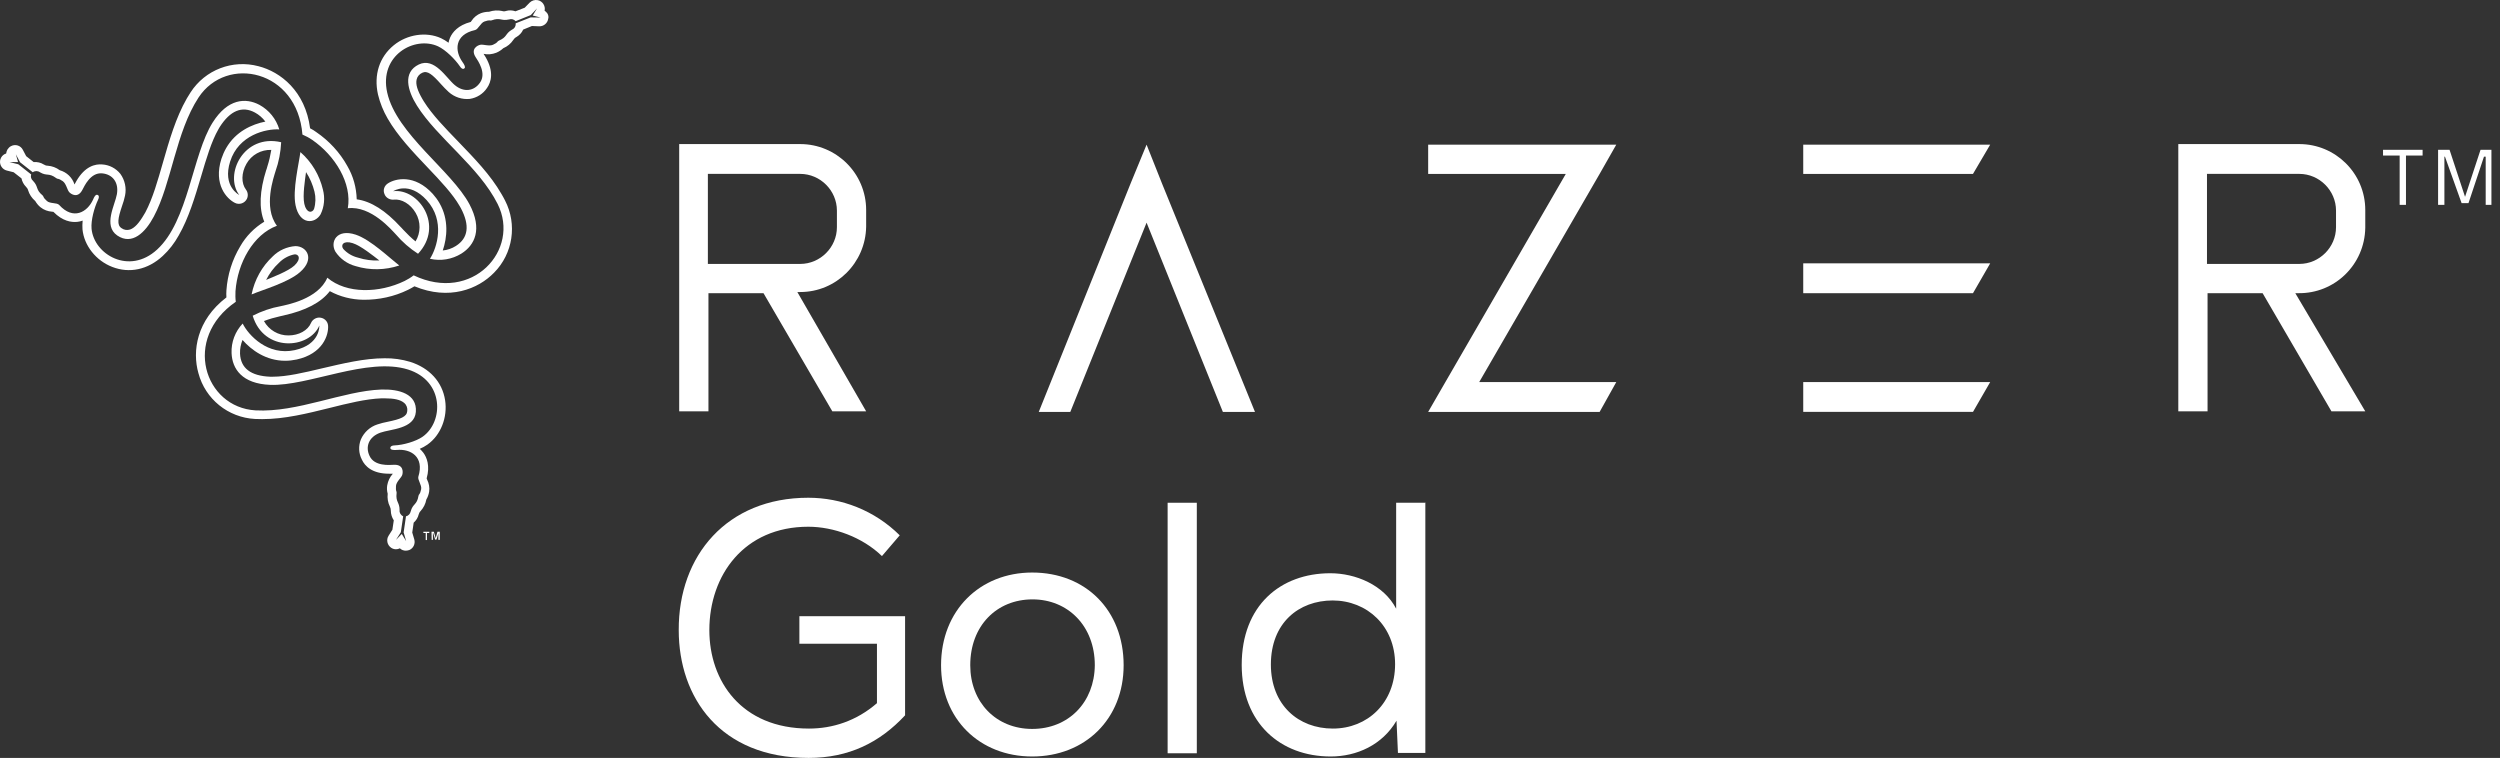 <svg width="221" height="67" viewBox="0 0 221 67" fill="none" xmlns="http://www.w3.org/2000/svg">
<rect x="0" y="0" width="221" height="67" fill="#333333" stroke="none"/>
<path d="M37.426 47.007H37.951V47.117H37.744V47.74H37.633V47.117H37.426V47.007Z" fill="white"/>
<path d="M38.145 47.007H38.352L38.518 47.574L38.67 47.007H38.877V47.726H38.753V47.131L38.587 47.698H38.463L38.297 47.131H38.269V47.726H38.158L38.145 47.007Z" fill="white"/>
<path d="M26.555 13.444C26.417 14.509 25.85 16.777 26.127 18.146C26.486 19.902 27.841 19.805 28.339 18.948C28.671 18.27 28.74 17.496 28.547 16.763C28.243 15.477 27.551 14.316 26.555 13.444ZM27.759 18.478C27.593 18.851 27.081 18.851 26.901 18.022C26.735 17.275 26.97 15.851 27.053 15.214C27.399 15.74 27.648 16.334 27.8 16.943C27.924 17.441 27.911 17.98 27.759 18.478Z" fill="white"/>
<path d="M26.112 21.756C25.366 21.811 24.646 22.129 24.121 22.655C23.153 23.554 22.503 24.729 22.24 26.029C23.222 25.614 25.476 24.978 26.527 24.051C27.869 22.876 27.108 21.756 26.112 21.756ZM26.029 23.471C25.476 23.982 24.107 24.494 23.526 24.743C23.817 24.176 24.19 23.664 24.66 23.235C25.02 22.862 25.49 22.599 26.015 22.489C26.403 22.433 26.665 22.876 26.029 23.471Z" fill="white"/>
<path d="M48.391 1.192C48.322 1.095 48.239 1.012 48.142 0.943C48.239 0.528 47.962 0.1 47.547 0.017C47.285 -0.038 47.008 0.044 46.815 0.238L46.386 0.681L45.57 0.999C45.293 0.902 45.003 0.888 44.726 0.971C44.616 1.012 44.491 1.012 44.381 0.971C44.007 0.888 43.606 0.916 43.233 1.04C42.984 1.04 42.749 1.082 42.514 1.165C42.168 1.303 41.878 1.538 41.684 1.842L41.615 1.939C40.495 2.229 39.997 2.852 39.789 3.322C39.72 3.474 39.679 3.626 39.651 3.778C39.444 3.626 39.223 3.488 38.987 3.377C37.688 2.783 36.001 3.031 34.811 3.999C33.539 5.037 33.027 6.613 33.414 8.355C33.594 9.102 33.885 9.821 34.272 10.485C35.157 12.02 36.498 13.431 37.798 14.8C38.946 16.003 40.025 17.151 40.633 18.215C40.675 18.285 40.716 18.354 40.744 18.409C41.546 19.93 41.394 21.05 40.301 21.742C39.956 21.963 39.554 22.101 39.14 22.143C39.527 21.009 39.693 19.418 38.849 17.953C38.683 17.662 38.476 17.386 38.255 17.137C36.65 15.38 34.95 15.768 34.272 16.224C33.968 16.431 33.843 16.805 33.981 17.137C33.995 17.178 34.009 17.22 34.037 17.261C34.189 17.524 34.493 17.676 34.797 17.648C35.503 17.565 36.291 18.036 36.747 18.824C37.204 19.598 37.204 20.58 36.733 21.341C36.346 21.023 35.987 20.677 35.641 20.303L35.503 20.151L35.42 20.068C34.092 18.616 32.792 17.787 31.534 17.621C31.506 16.584 31.23 15.574 30.704 14.675C30.04 13.472 29.086 12.449 27.952 11.674C27.786 11.55 27.607 11.439 27.413 11.342C26.984 8.051 24.799 6.35 22.849 5.853C20.554 5.244 18.134 6.171 16.848 8.162C16.737 8.328 16.627 8.508 16.516 8.701C15.534 10.416 14.967 12.407 14.414 14.329C13.944 15.961 13.515 17.51 12.851 18.768L12.727 18.976C12.284 19.736 11.897 20.151 11.496 20.29C11.233 20.373 10.957 20.331 10.736 20.165C10.321 19.889 10.418 19.308 10.791 18.201C10.902 17.911 10.985 17.607 11.054 17.289C11.192 16.625 11.04 15.92 10.639 15.367C10.252 14.883 9.671 14.578 9.048 14.537C8.426 14.482 7.513 14.689 6.753 16.003C6.684 16.113 6.628 16.224 6.587 16.307C6.393 15.698 5.909 15.228 5.287 15.049C4.969 14.813 4.596 14.675 4.208 14.648C4.084 14.648 3.973 14.606 3.863 14.537C3.6 14.371 3.296 14.302 2.978 14.329L2.314 13.804L2.023 13.251C1.83 12.864 1.36 12.711 0.973 12.919C0.834 12.988 0.737 13.099 0.654 13.223C0.599 13.334 0.558 13.444 0.544 13.569C0.364 13.624 0.198 13.749 0.101 13.928C0.046 14.025 0.018 14.122 0.005 14.219C-0.037 14.606 0.212 14.979 0.599 15.076L1.208 15.228L1.899 15.768C1.954 16.044 2.093 16.307 2.3 16.514C2.383 16.597 2.452 16.694 2.48 16.805C2.59 17.178 2.812 17.51 3.116 17.773C3.24 17.98 3.393 18.174 3.586 18.326C3.877 18.561 4.236 18.686 4.596 18.713L4.72 18.727C5.536 19.557 6.31 19.667 6.836 19.612C6.988 19.598 7.154 19.557 7.306 19.501C7.278 19.764 7.278 20.013 7.292 20.276C7.43 21.7 8.481 23.041 9.92 23.595C11.441 24.189 13.073 23.844 14.386 22.627C14.953 22.101 15.423 21.493 15.797 20.815C16.682 19.28 17.235 17.413 17.774 15.602C18.244 14.011 18.687 12.504 19.309 11.425L19.42 11.232C20.346 9.78 21.397 9.337 22.531 9.946C22.891 10.139 23.209 10.416 23.458 10.748C22.282 10.983 20.831 11.619 19.987 13.099C19.821 13.389 19.683 13.707 19.572 14.039C18.853 16.307 20.042 17.579 20.775 17.939C21.162 18.132 21.633 17.966 21.826 17.579C21.951 17.317 21.923 16.998 21.743 16.763C21.314 16.196 21.328 15.284 21.785 14.482C22.227 13.693 23.071 13.223 23.983 13.251C23.9 13.749 23.79 14.233 23.638 14.703C23.61 14.772 23.596 14.827 23.582 14.896C23.569 14.952 23.569 14.966 23.541 15.007C22.946 16.888 22.877 18.423 23.361 19.598C22.476 20.137 21.743 20.884 21.232 21.783C20.526 22.959 20.111 24.286 20.015 25.669C20.001 25.876 20.001 26.084 20.015 26.291C17.373 28.31 16.986 31.048 17.539 32.984C18.148 35.28 20.167 36.912 22.545 37.036C22.753 37.036 22.96 37.05 23.181 37.05C25.159 37.05 27.164 36.552 29.114 36.068C30.773 35.653 32.322 35.266 33.733 35.211H33.981C34.853 35.211 35.406 35.335 35.738 35.626C35.945 35.805 36.042 36.082 36.001 36.345C35.959 36.843 35.406 37.05 34.272 37.285C33.968 37.34 33.65 37.423 33.359 37.52C32.709 37.728 32.184 38.212 31.907 38.834C31.672 39.415 31.7 40.078 31.99 40.632C32.253 41.199 32.889 41.876 34.396 41.876C34.521 41.876 34.645 41.876 34.728 41.876C34.465 42.167 34.3 42.512 34.23 42.9C34.189 43.148 34.203 43.397 34.272 43.646C34.23 44.033 34.286 44.421 34.465 44.78C34.521 44.891 34.548 45.015 34.548 45.14C34.548 45.444 34.645 45.748 34.811 45.997L34.687 46.827L34.355 47.352C34.12 47.712 34.23 48.196 34.59 48.431C34.714 48.514 34.867 48.555 35.005 48.555C35.129 48.555 35.24 48.528 35.35 48.472C35.489 48.611 35.682 48.68 35.876 48.68C35.973 48.68 36.084 48.652 36.18 48.624C36.54 48.472 36.733 48.071 36.623 47.684L36.443 47.076L36.568 46.205C36.789 46.011 36.941 45.762 37.01 45.485C37.038 45.375 37.093 45.264 37.176 45.181C37.439 44.891 37.618 44.545 37.688 44.158C37.812 43.95 37.895 43.715 37.937 43.466C37.992 43.107 37.923 42.733 37.757 42.402C37.743 42.36 37.729 42.319 37.715 42.291C38.033 41.171 37.729 40.438 37.425 40.023C37.328 39.899 37.217 39.774 37.107 39.677C37.342 39.581 37.563 39.456 37.784 39.304C38.96 38.474 39.582 36.898 39.347 35.377C39.098 33.759 37.964 32.528 36.263 31.989C35.53 31.767 34.756 31.657 33.995 31.671C32.225 31.671 30.331 32.127 28.491 32.556C26.874 32.943 25.339 33.302 24.108 33.302H23.887C22.158 33.233 21.273 32.542 21.218 31.256C21.204 30.841 21.287 30.426 21.439 30.053C22.227 30.951 23.513 31.892 25.214 31.892C25.56 31.892 25.892 31.85 26.224 31.781C28.547 31.27 29.058 29.61 29.003 28.794C28.976 28.366 28.602 28.047 28.16 28.075C27.869 28.103 27.607 28.283 27.496 28.545C27.219 29.209 26.417 29.652 25.505 29.652C24.606 29.666 23.762 29.168 23.333 28.379C23.804 28.2 24.288 28.061 24.785 27.951L24.979 27.909L25.09 27.882C27.012 27.453 28.381 26.748 29.155 25.738C30.068 26.236 31.091 26.485 32.115 26.499C33.484 26.512 34.853 26.222 36.084 25.614C36.277 25.517 36.457 25.42 36.637 25.309C39.707 26.582 42.265 25.558 43.675 24.106C45.349 22.419 45.736 19.833 44.643 17.718C44.547 17.538 44.45 17.344 44.339 17.164C43.357 15.45 41.905 13.97 40.523 12.532C39.333 11.301 38.213 10.153 37.466 8.964C37.425 8.895 37.383 8.826 37.342 8.757C36.899 7.996 36.733 7.457 36.83 7.028C36.886 6.765 37.079 6.544 37.328 6.433C37.784 6.212 38.227 6.585 39.001 7.457C39.209 7.692 39.43 7.913 39.665 8.134C40.177 8.591 40.854 8.812 41.532 8.743C42.154 8.646 42.707 8.3 43.053 7.775C43.413 7.263 43.689 6.364 42.929 5.05C42.859 4.94 42.804 4.843 42.749 4.76C43.122 4.843 43.509 4.802 43.869 4.663C44.104 4.566 44.312 4.428 44.491 4.262C44.851 4.11 45.155 3.861 45.376 3.529C45.446 3.419 45.528 3.336 45.639 3.28C45.902 3.128 46.123 2.907 46.248 2.617L47.022 2.299L47.658 2.326C48.059 2.34 48.405 2.05 48.46 1.662C48.515 1.51 48.474 1.331 48.391 1.192ZM46.911 1.538L45.584 2.063C45.611 2.299 45.487 2.52 45.266 2.617C44.63 2.99 44.865 3.267 44.09 3.598C43.924 3.668 44.063 3.737 43.579 3.958C43.233 4.11 42.721 3.903 42.459 3.958C42.196 4.013 41.587 4.331 42.044 5.05C42.251 5.369 43.025 6.461 42.431 7.305C41.919 8.051 41.007 8.203 40.191 7.512C39.444 6.89 38.407 5.037 37.024 5.7C35.586 6.392 36.014 7.996 36.858 9.337C38.642 12.186 42.334 14.73 43.993 18.036C46.026 22.087 41.753 26.817 36.568 24.341C36.319 24.535 36.042 24.701 35.765 24.839C33.539 25.918 30.649 26.001 28.934 24.549C28.132 26.457 25.297 26.955 24.813 27.066C23.956 27.218 23.126 27.508 22.338 27.909C23.32 31.173 27.344 30.855 28.229 28.78C28.229 28.78 28.339 30.454 26.058 30.951C23.679 31.477 21.964 29.638 21.453 28.601C20.789 29.306 20.429 30.246 20.471 31.214C20.526 32.611 21.397 33.925 23.887 34.022C27.261 34.146 32.502 31.546 36.07 32.666C39.278 33.676 39.223 37.285 37.37 38.599C36.761 39.028 35.627 39.346 34.88 39.373C34.507 39.387 34.479 39.567 34.521 39.664C34.562 39.76 34.77 39.802 35.088 39.774C36.277 39.664 37.535 40.355 36.982 42.139C36.899 42.416 37.3 42.886 37.231 43.245C37.121 43.771 37.024 43.66 36.996 43.826C36.858 44.669 36.498 44.49 36.305 45.209C36.263 45.416 36.111 45.596 35.89 45.638L35.682 47.062L35.904 47.836L35.517 47.2L35.005 47.726L35.434 47.048L35.641 45.638C35.42 45.541 35.295 45.319 35.323 45.098C35.323 44.352 34.963 44.421 35.06 43.577C35.088 43.411 34.963 43.494 35.005 42.955C35.032 42.581 35.475 42.236 35.558 41.987C35.641 41.724 35.669 41.046 34.811 41.088C34.424 41.102 33.096 41.24 32.668 40.3C32.281 39.484 32.599 38.626 33.608 38.253C34.521 37.921 36.637 37.935 36.761 36.414C36.886 34.824 35.281 34.381 33.691 34.436C30.331 34.561 26.279 36.483 22.587 36.276C18.065 36.013 16.101 29.942 20.844 26.678C20.803 26.36 20.803 26.056 20.817 25.738C20.996 23.263 22.379 20.732 24.481 19.958C23.237 18.312 24.218 15.616 24.357 15.132C24.647 14.316 24.813 13.444 24.855 12.573C21.536 11.799 19.793 15.436 21.148 17.233C21.148 17.233 19.641 16.487 20.346 14.274C21.093 11.923 23.527 11.37 24.689 11.439C24.412 10.513 23.79 9.738 22.932 9.268C21.702 8.618 20.125 8.729 18.798 10.831C17 13.68 16.654 19.529 13.889 22.06C11.413 24.341 8.302 22.488 8.094 20.221C8.025 19.474 8.343 18.34 8.661 17.676C8.827 17.344 8.689 17.233 8.592 17.22C8.454 17.192 8.343 17.358 8.219 17.662C7.721 18.741 6.49 19.501 5.232 18.119C5.038 17.897 4.43 18.022 4.153 17.773C3.752 17.413 3.89 17.386 3.766 17.275C3.116 16.736 3.434 16.528 2.922 15.989C2.756 15.851 2.687 15.629 2.756 15.422L1.622 14.523L0.848 14.329H1.595L1.401 13.638L1.775 14.343L2.895 15.228C3.088 15.09 3.337 15.09 3.531 15.228C4.167 15.602 4.291 15.242 4.983 15.754C5.121 15.864 5.107 15.712 5.55 16.017C5.854 16.238 5.937 16.777 6.117 16.985C6.297 17.178 6.877 17.552 7.278 16.791C7.458 16.459 7.997 15.228 9.035 15.325C9.933 15.408 10.514 16.099 10.335 17.164C10.169 18.119 9.104 19.944 10.362 20.815C11.676 21.714 12.851 20.552 13.598 19.142C15.175 16.183 15.534 11.702 17.553 8.618C20.042 4.843 26.279 6.171 26.735 11.896C27.026 12.02 27.316 12.172 27.579 12.352C29.625 13.749 31.133 16.21 30.746 18.409C32.806 18.16 34.645 20.359 34.991 20.718C35.558 21.382 36.222 21.963 36.955 22.433C39.292 19.944 37.01 16.625 34.756 16.902C34.756 16.902 36.153 15.975 37.715 17.69C39.375 19.515 38.642 21.894 38.006 22.876C38.96 23.097 39.956 22.931 40.785 22.419C41.974 21.672 42.666 20.262 41.504 18.063C39.914 15.076 35.046 11.84 34.23 8.19C33.484 4.898 36.65 3.142 38.725 4.096C39.402 4.414 40.232 5.244 40.647 5.853C40.854 6.171 41.007 6.101 41.076 6.018C41.145 5.935 41.076 5.742 40.882 5.479C40.191 4.511 40.149 3.073 41.988 2.658C42.279 2.603 42.486 2.008 42.832 1.898C43.343 1.718 43.288 1.856 43.454 1.801C44.256 1.51 44.27 1.884 45.003 1.718C45.21 1.649 45.432 1.704 45.584 1.87L46.925 1.331L47.478 0.736L47.091 1.372L47.796 1.552L46.911 1.538Z" fill="white"/>
<path d="M29.653 22.253C30.068 22.875 30.704 23.332 31.437 23.525C32.696 23.913 34.051 23.885 35.295 23.47C34.438 22.806 32.765 21.188 31.451 20.746C29.75 20.179 29.155 21.396 29.653 22.253ZM31.659 22.779C31.147 22.654 30.691 22.392 30.345 22.004C30.096 21.672 30.345 21.23 31.174 21.493C31.894 21.714 33.028 22.64 33.539 23.028C32.903 23.055 32.267 22.972 31.659 22.779Z" fill="white"/>
<path d="M142.879 33.776H130.762L141.408 15.373L142.879 12.787H139.938H126.25V15.373H138.417L127.771 33.776L126.25 36.412H129.241H141.408L142.879 33.776Z" fill="white"/>
<path d="M175.933 12.787H159.406V15.373H174.412L175.933 12.787Z" fill="white"/>
<path d="M175.933 23.281H159.406V25.918H174.412L175.933 23.281Z" fill="white"/>
<path d="M175.933 33.775H159.406V36.411H174.412L175.933 33.775Z" fill="white"/>
<path d="M209.09 20.036V18.566C209.09 15.321 206.453 12.736 203.26 12.736H192.562V36.361H195.148V25.917H200.015L206.099 36.361H209.09L202.905 25.917H203.158C206.403 25.968 209.039 23.382 209.09 20.138C209.09 20.087 209.09 20.087 209.09 20.036ZM195.097 15.372H203.26C205.034 15.372 206.504 16.842 206.504 18.617V20.087C206.504 21.861 205.034 23.331 203.26 23.331H195.097V15.372Z" fill="white"/>
<path d="M76.568 20.036V18.566C76.568 15.321 73.932 12.736 70.738 12.736H60.041V36.361H62.627V25.917H67.493L73.577 36.361H76.568L70.484 25.816H70.738C73.932 25.816 76.517 23.23 76.568 20.036ZM62.576 15.372H70.738C72.512 15.372 73.983 16.842 73.983 18.617V20.087C73.983 21.861 72.512 23.331 70.738 23.331H62.576V15.372Z" fill="white"/>
<path d="M94.615 36.412L101.358 19.682L108.101 36.412H110.94L102.727 16.235L101.358 12.787L99.939 16.235L91.827 36.412H94.615Z" fill="white"/>
<path d="M79.537 47.322L77.964 49.157C76.234 47.48 73.685 46.563 71.452 46.563C65.789 46.563 62.706 50.834 62.706 55.706C62.706 60.198 65.537 64.406 71.515 64.406C73.591 64.406 75.699 63.741 77.523 62.16V56.908H70.665V54.472H80.009V63.235C77.775 65.64 75.038 67 71.483 67C63.65 67 60 61.653 60 55.706C59.969 49.093 64.279 44 71.452 44C74.377 44 77.303 45.107 79.537 47.322Z" fill="white"/>
<path d="M83.19 58.806C83.19 53.966 86.619 50.612 91.244 50.612C95.994 50.612 99.329 53.966 99.329 58.806C99.329 63.552 95.931 66.874 91.244 66.874C86.588 66.874 83.19 63.552 83.19 58.806ZM96.781 58.806C96.781 55.326 94.39 52.985 91.275 52.985C88.098 52.985 85.77 55.326 85.77 58.806C85.77 62.096 88.066 64.437 91.244 64.437C94.453 64.437 96.749 62.096 96.781 58.806Z" fill="white"/>
<path d="M105.798 44.443V66.589H103.218V44.443H105.798Z" fill="white"/>
<path d="M125.969 44.443L126 44.411V66.557H123.578L123.452 63.71C122.193 65.861 119.928 66.874 117.632 66.874C113.196 66.874 109.767 63.931 109.767 58.774C109.767 53.523 113.196 50.675 117.6 50.675C119.802 50.675 122.319 51.688 123.42 53.807V44.443H125.969ZM117.789 53.08H117.82C114.8 53.08 112.346 55.073 112.346 58.743C112.346 62.349 114.8 64.406 117.82 64.406C120.903 64.406 123.326 62.128 123.326 58.711C123.326 55.358 120.872 53.08 117.789 53.08Z" fill="white"/>
<path d="M210.66 13.75V13.243H214.158V13.75H212.688V18.11H212.13V13.75H210.66Z" fill="white"/>
<path d="M215.527 18.11V13.243H216.541L217.91 17.4L219.279 13.243H220.242V18.11H219.735V13.851H219.583L218.214 17.957H217.606L216.136 13.851H216.085V18.11H215.527Z" fill="white"/>
</svg>
